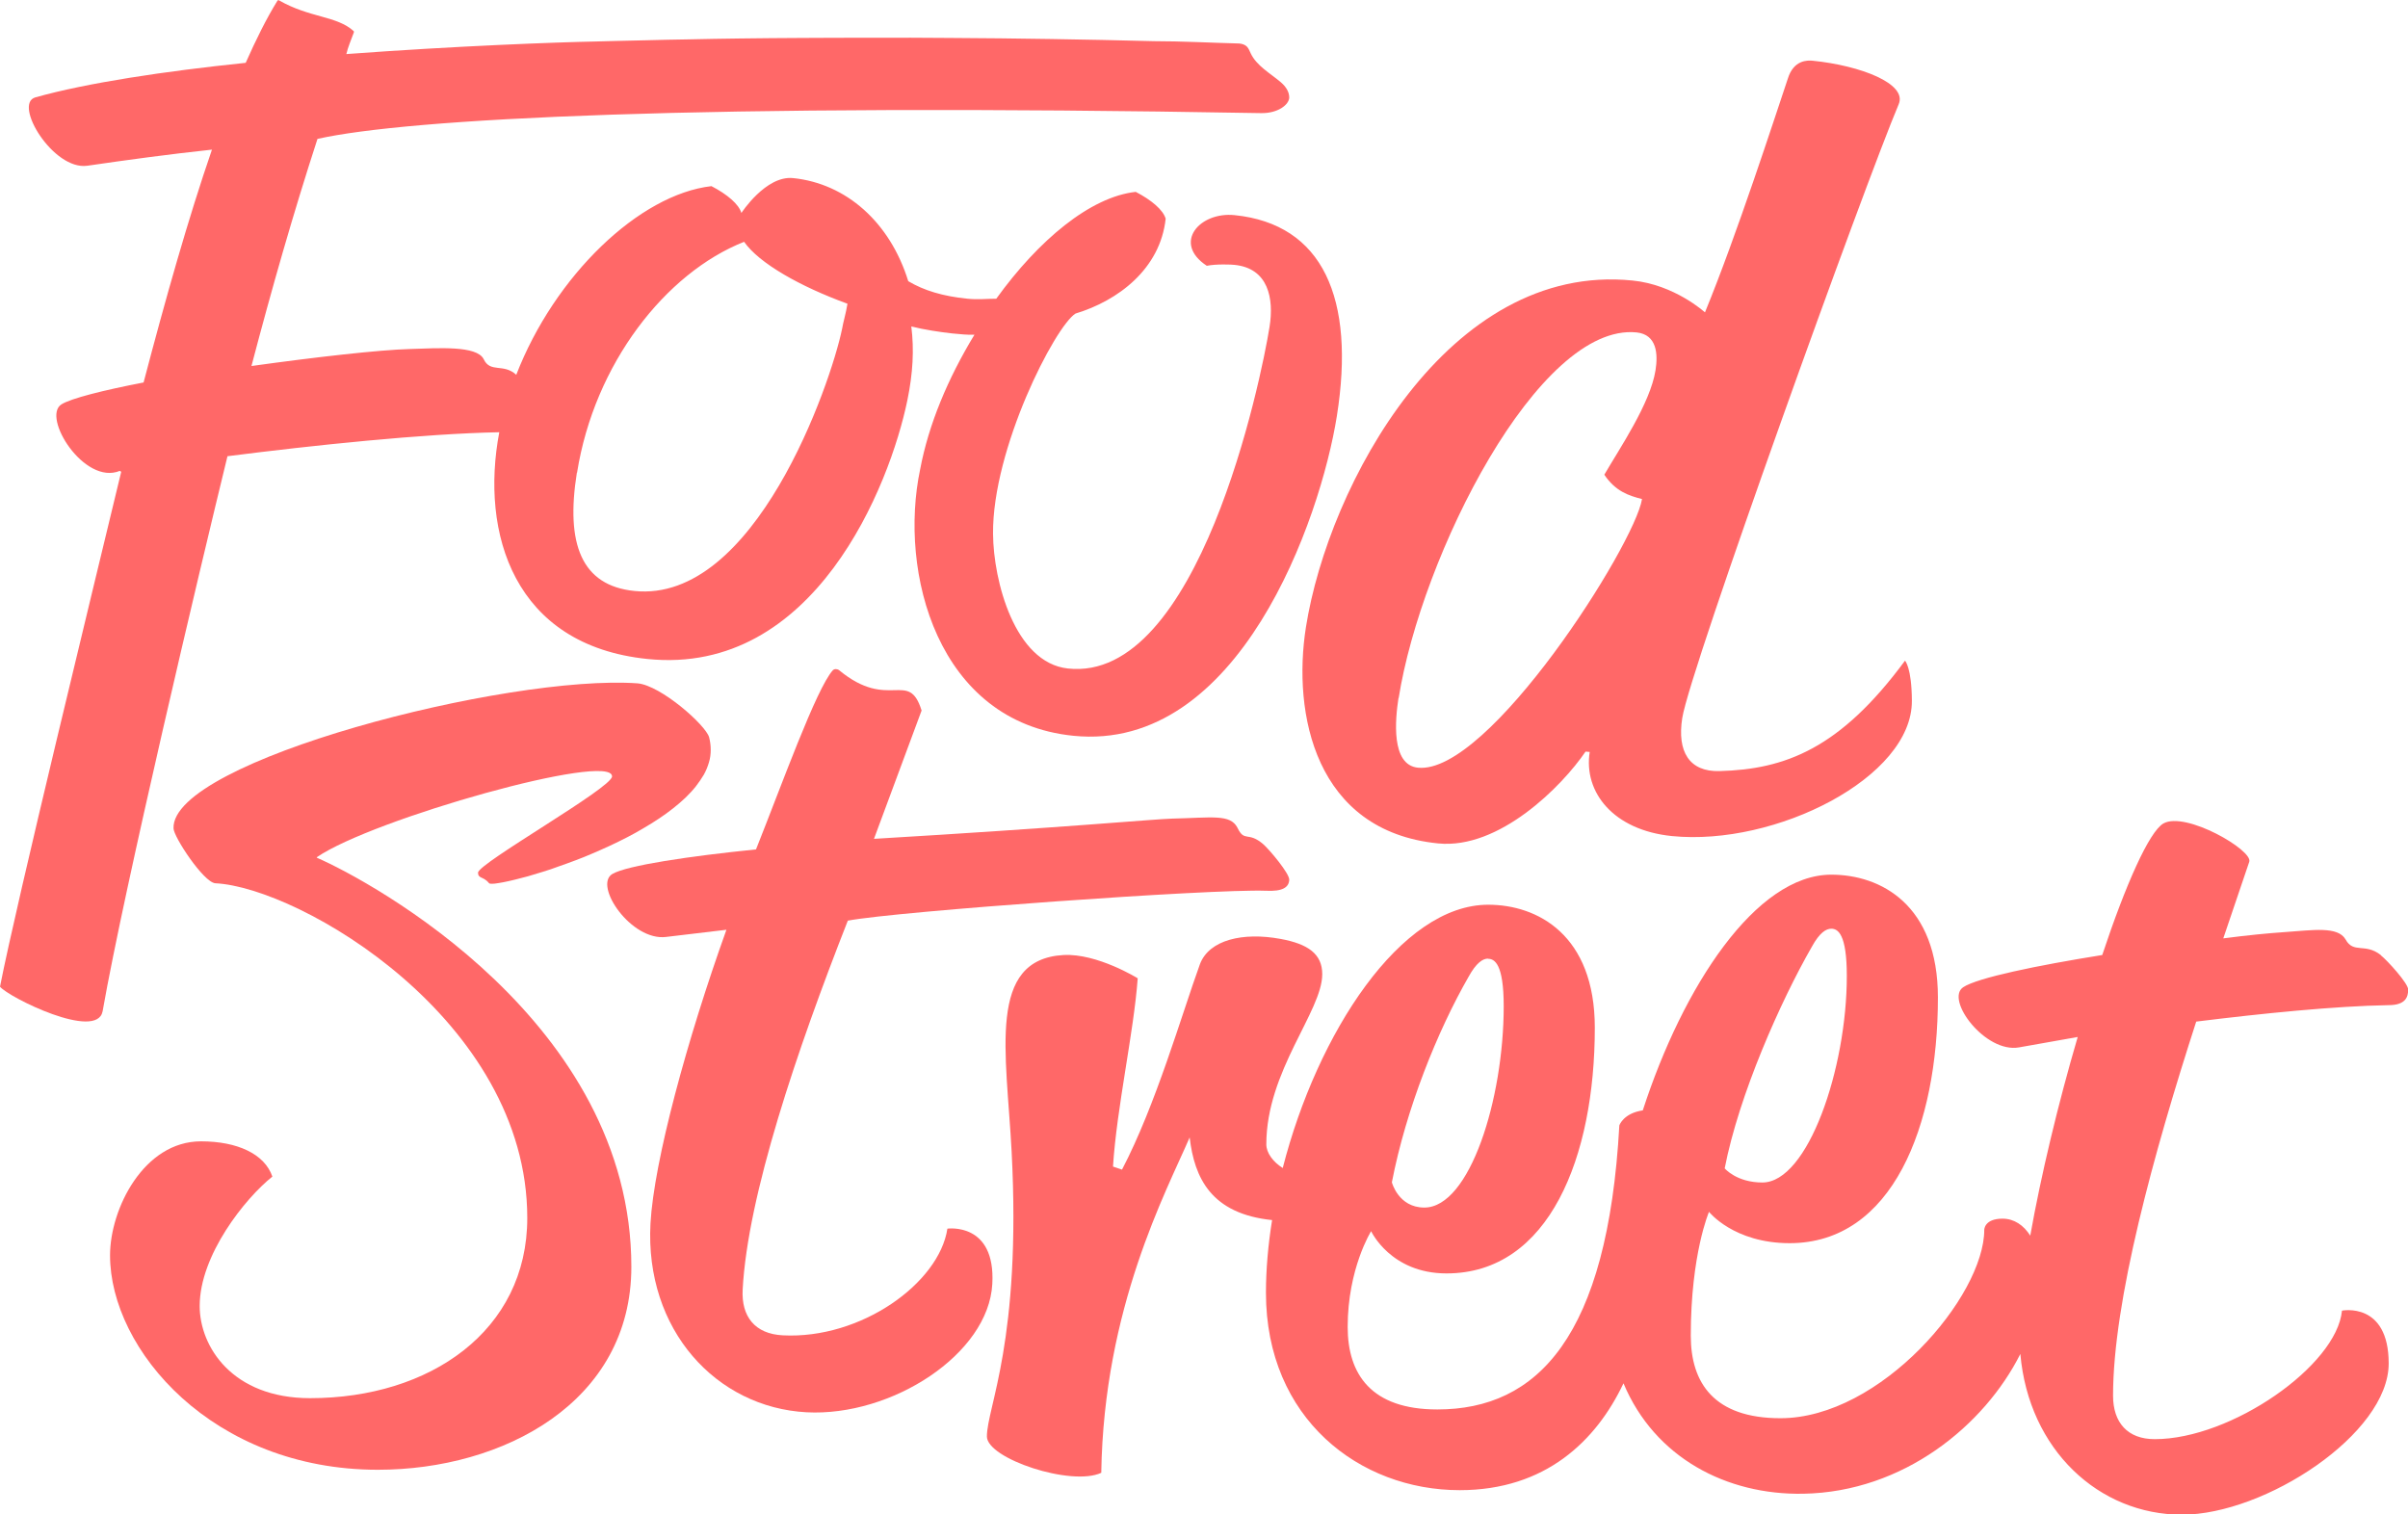 <svg xmlns="http://www.w3.org/2000/svg" width="159" height="100" viewBox="0 0 159 100" fill="none"><g clip-path="url(#clip0_4777_2362)"><path d="M32.97 28.531C31.695 35.221 33.934 42.62 42.761 43.518C53.79 44.641 58.757 32.041 59.912 26.439C60.282 24.643 60.365 23.083 60.174 21.558C61.008 21.771 62.116 21.936 62.878 22.019C63.39 22.066 63.903 22.125 64.343 22.102C62.58 25.009 61.318 28.023 60.758 30.99C59.329 37.762 61.878 47.678 70.871 48.588C81.817 49.699 87.189 34.287 88.272 27.479C89.511 19.679 87.332 14.798 81.519 14.207C79.208 13.97 77.398 16.05 79.685 17.552C80.316 17.422 81.352 17.469 81.519 17.492C83.746 17.717 84.127 19.703 83.83 21.57C83.27 25.104 79.137 45.113 70.501 44.144C66.999 43.754 65.594 38.365 65.57 35.256C65.522 29.619 69.656 21.57 71.013 20.707C73.836 19.856 76.612 17.752 76.969 14.443C76.802 13.864 76.04 13.214 74.992 12.67C71.99 13.001 68.572 15.861 65.784 19.726C65.177 19.726 64.558 19.797 63.879 19.726C62.247 19.561 61.008 19.183 59.972 18.568C58.769 14.68 55.874 12.115 52.361 11.76C50.562 11.583 48.954 14.065 48.954 14.065C48.788 13.486 48.025 12.836 46.977 12.292C42.213 12.836 36.626 18.201 34.089 24.749C33.232 23.969 32.374 24.655 31.933 23.709C31.469 22.811 28.968 22.988 27.074 23.047C25.013 23.106 20.856 23.579 16.604 24.17C17.938 19.088 19.379 14.041 20.963 9.172C26.931 7.836 46.012 6.808 83.258 7.47C84.378 7.494 85.116 6.914 85.128 6.442C85.128 6.052 84.902 5.721 84.58 5.437C83.842 4.811 82.972 4.35 82.579 3.511C82.507 3.369 82.46 3.215 82.341 3.085C82.222 2.955 82.007 2.884 81.817 2.872C79.947 2.825 78.065 2.719 76.183 2.719C73.932 2.66 71.68 2.612 69.417 2.577C67.19 2.541 64.951 2.518 62.723 2.506C60.996 2.494 59.281 2.482 57.554 2.494C56.005 2.494 54.469 2.494 52.921 2.506C51.563 2.506 50.217 2.53 48.859 2.541C47.715 2.553 46.572 2.577 45.417 2.601C44.488 2.612 43.571 2.636 42.641 2.66C41.951 2.671 41.26 2.695 40.569 2.707C40.128 2.719 39.688 2.731 39.247 2.742C36.841 2.79 30.206 3.026 22.869 3.57C22.976 3.109 23.179 2.648 23.369 2.128C23.369 2.104 23.369 2.081 23.358 2.057C22.226 1.029 20.463 1.194 18.426 0.024C18.391 0 18.343 0.012 18.319 0.048C17.581 1.241 16.902 2.624 16.223 4.149C10.863 4.704 5.741 5.473 2.335 6.43C0.846 6.855 3.514 11.264 5.765 10.945C8.362 10.566 11.137 10.188 13.995 9.881C12.435 14.408 10.922 19.762 9.481 25.257C6.789 25.777 4.693 26.309 4.062 26.699C2.728 27.527 5.562 32.065 7.909 31.096C7.968 31.131 7.945 31.12 8.004 31.155C6.182 38.743 1.108 59.509 0 65.158C0.56 65.856 6.408 68.751 6.777 66.777C8.195 58.681 13.197 37.585 15.02 30.127C20.666 29.406 27.991 28.638 32.97 28.543V28.531ZM38.103 31.214C39.247 24.028 43.94 18.024 49.133 15.968C50.121 17.386 52.837 18.922 55.958 20.057C55.863 20.672 55.672 21.286 55.601 21.724C54.85 25.364 49.847 39.842 41.891 39.026C38.389 38.672 37.341 35.918 38.091 31.214H38.103Z" fill="#FF6868"></path><path d="M94.951 55.695C99 56.109 103.145 51.913 104.694 49.632L104.968 49.656C104.551 52.315 106.528 54.821 110.399 55.211C117.236 55.896 126.289 51.334 126.241 46.264C126.229 44.077 125.788 43.628 125.788 43.628C121.5 49.443 117.879 50.802 113.544 50.92C111.531 50.979 110.733 49.62 111.078 47.422C111.59 44.16 123.168 12.083 125.371 6.883C125.955 5.524 122.846 4.33 119.702 4.011C119.344 3.975 118.427 3.952 118.046 5.205C117.189 7.758 114.663 15.558 112.579 20.628C112.579 20.628 110.578 18.796 107.791 18.525C95.641 17.295 87.721 32.01 86.232 41.406C85.327 47.138 86.839 54.88 94.951 55.695ZM92.354 46.098C93.843 36.702 101.585 21.302 108.065 21.952C109.411 22.094 109.482 23.382 109.315 24.446C108.97 26.644 106.933 29.623 105.933 31.348C106.671 32.447 107.541 32.731 108.422 32.956C107.946 35.958 98.31 51.169 93.629 50.696C91.83 50.518 92.128 47.493 92.342 46.098H92.354Z" fill="#FF6868"></path><path d="M20.927 56.602C24.62 54.072 40.414 49.629 40.414 51.271C40.414 52.028 31.564 57.015 31.564 57.63C31.564 57.819 31.648 57.902 31.826 57.973C31.933 58.02 32.041 58.079 32.124 58.15C32.172 58.185 32.207 58.233 32.243 58.268C32.279 58.304 32.291 58.339 32.35 58.351C32.446 58.375 32.577 58.351 32.672 58.351C32.862 58.327 33.065 58.292 33.255 58.256C33.506 58.209 33.744 58.15 33.994 58.091C34.28 58.02 34.578 57.937 34.863 57.866C35.185 57.772 35.507 57.677 35.84 57.571C36.197 57.465 36.543 57.346 36.888 57.216C37.258 57.086 37.627 56.956 37.996 56.815C38.377 56.673 38.758 56.519 39.139 56.353C39.521 56.188 39.902 56.023 40.283 55.845C40.664 55.668 41.045 55.479 41.414 55.29C41.784 55.101 42.141 54.9 42.498 54.687C42.844 54.486 43.189 54.273 43.523 54.049C43.844 53.836 44.154 53.611 44.452 53.375C44.738 53.151 45.012 52.914 45.274 52.666C45.512 52.43 45.75 52.181 45.953 51.921C46.143 51.673 46.322 51.413 46.477 51.153C46.62 50.893 46.727 50.633 46.81 50.349C46.894 50.078 46.929 49.806 46.929 49.522C46.929 49.239 46.894 48.955 46.822 48.683C46.596 47.879 43.642 45.267 42.105 45.126C33.517 44.511 11.291 50.255 11.458 54.699C11.458 55.254 13.435 58.256 14.21 58.327C19.796 58.599 34.816 67.357 34.816 80.429C34.816 87.886 28.384 92.33 20.475 92.33C15.329 92.33 13.185 88.915 13.185 86.244C13.185 82.887 16.187 79.129 17.985 77.698C17.473 76.198 15.663 75.37 13.269 75.37C9.493 75.37 7.266 79.826 7.266 82.899C7.266 89.127 14.043 97.058 24.953 97.058C33.196 97.058 41.688 92.614 41.688 83.655C41.688 67.511 24.525 58.209 20.916 56.637L20.927 56.602Z" fill="#FF6868"></path><path d="M62.557 81.136C62.009 84.741 56.839 88.452 51.682 88.18C49.848 88.086 48.942 86.939 49.038 85.154C49.371 78.938 52.611 69.376 55.982 60.796C59.222 60.181 79.983 58.692 83.58 58.822C84.711 58.881 85.104 58.586 85.128 58.101C85.152 57.687 83.83 56.115 83.413 55.749C82.4 54.874 82.174 55.643 81.71 54.662C81.233 53.74 80.03 54 77.374 54.059C76.314 54.083 70.275 54.65 57.709 55.394L60.853 46.92C59.996 44.166 58.709 46.979 55.41 44.261C55.291 44.166 55.1 44.155 54.993 44.261C53.897 45.478 51.622 51.825 49.919 56.092C45.5 56.541 41.426 57.144 40.438 57.711C39.163 58.467 41.689 62.167 43.987 61.871L47.966 61.398C45.381 68.596 43.178 76.692 42.951 80.793C42.57 87.826 47.299 92.943 53.254 93.262C58.864 93.558 65.272 89.433 65.522 84.788C65.749 80.687 62.557 81.136 62.557 81.136Z" fill="#FF6868"></path><path d="M157.201 63.066C156.165 62.251 155.403 62.995 154.879 62.038C154.367 61.152 152.735 61.423 150.841 61.553C149.805 61.624 148.435 61.754 146.803 61.967L148.518 56.909C148.78 56.152 144.314 53.552 142.849 54.379C141.908 54.923 140.359 58.41 138.811 63.066C134.523 63.752 130.568 64.567 129.627 65.194C128.424 66.009 131.092 69.567 133.32 69.165L137.191 68.479C135.893 72.9 134.761 77.639 134.058 81.598C133.618 80.901 132.986 80.476 132.224 80.476C131.021 80.476 131.021 81.208 131.021 81.208C131.021 85.605 124.172 93.654 117.562 93.654C113.178 93.654 111.642 91.325 111.642 88.205C111.642 82.816 112.845 80.026 112.845 80.026C112.845 80.026 114.477 82.095 118.169 82.095C124.946 82.095 127.96 74.377 127.96 65.867C127.96 59.745 124.184 57.76 120.92 57.76C115.942 57.76 111.13 65.135 108.473 73.325C107.187 73.514 106.925 74.318 106.925 74.318C106.151 88.288 101.517 93.075 94.907 93.075C90.535 93.075 88.987 90.746 88.987 87.626C88.987 83.773 90.535 81.303 90.535 81.303C90.535 81.303 91.822 84.092 95.514 84.092C102.304 84.092 105.305 76.386 105.305 67.865C105.305 61.743 101.529 59.745 98.266 59.745C92.501 59.745 86.986 68.196 84.699 77.131C84.056 76.729 83.615 76.126 83.615 75.571C83.615 70.713 87.308 66.789 87.308 64.331C87.308 62.995 86.367 62.334 84.556 62.003C82.067 61.542 79.839 62.062 79.232 63.669C78.029 66.99 76.314 72.982 74.086 77.237L73.491 77.036C73.741 73.112 74.861 68.196 75.123 64.603C75.123 64.603 72.455 62.948 70.227 63.066C65.165 63.35 66.451 69.46 66.797 76.032C67.452 88.536 65.165 92.933 65.165 94.859C65.165 96.325 70.751 98.18 72.717 97.258C72.883 86.35 77.005 78.703 78.553 75.11C78.863 77.781 79.97 80.156 83.996 80.57C83.734 82.201 83.591 83.82 83.591 85.369C83.591 93.677 89.773 98.405 96.384 98.405C102.053 98.405 105.4 95.143 107.199 91.349C109.26 96.266 114.012 98.736 119.074 98.641C125.697 98.523 131.033 94.126 133.403 89.411C133.963 95.757 138.608 100.024 144.075 100.024C149.543 100.024 157.725 94.694 157.725 90.037C157.725 85.936 154.641 86.55 154.641 86.55C154.295 90.179 147.339 95.037 142.277 95.037C140.478 95.037 139.525 93.937 139.525 92.165C139.525 85.936 142.182 76.221 145.016 67.463C149.4 66.919 154.2 66.435 157.725 66.376C158.845 66.376 159.012 65.832 159.012 65.347C159.012 64.934 157.642 63.433 157.213 63.09L157.201 63.066ZM119.634 62.523C120.146 61.589 120.575 61.329 120.92 61.329C121.349 61.329 121.945 61.66 121.945 64.449C121.945 70.571 119.372 78.088 116.37 78.088C114.655 78.088 113.881 77.154 113.881 77.154C114.822 72.297 117.573 66.116 119.634 62.523ZM98.254 63.315C98.683 63.315 99.29 63.645 99.29 66.447C99.29 72.569 97.051 79.743 94.049 79.743C92.334 79.743 91.905 78.076 91.905 78.076C92.846 73.219 94.907 68.101 96.967 64.508C97.48 63.575 97.908 63.303 98.254 63.303V63.315Z" fill="#FF6868"></path></g><defs><clipPath id="clip0_4777_2362"><rect width="159" height="100" fill="white"></rect></clipPath></defs></svg>